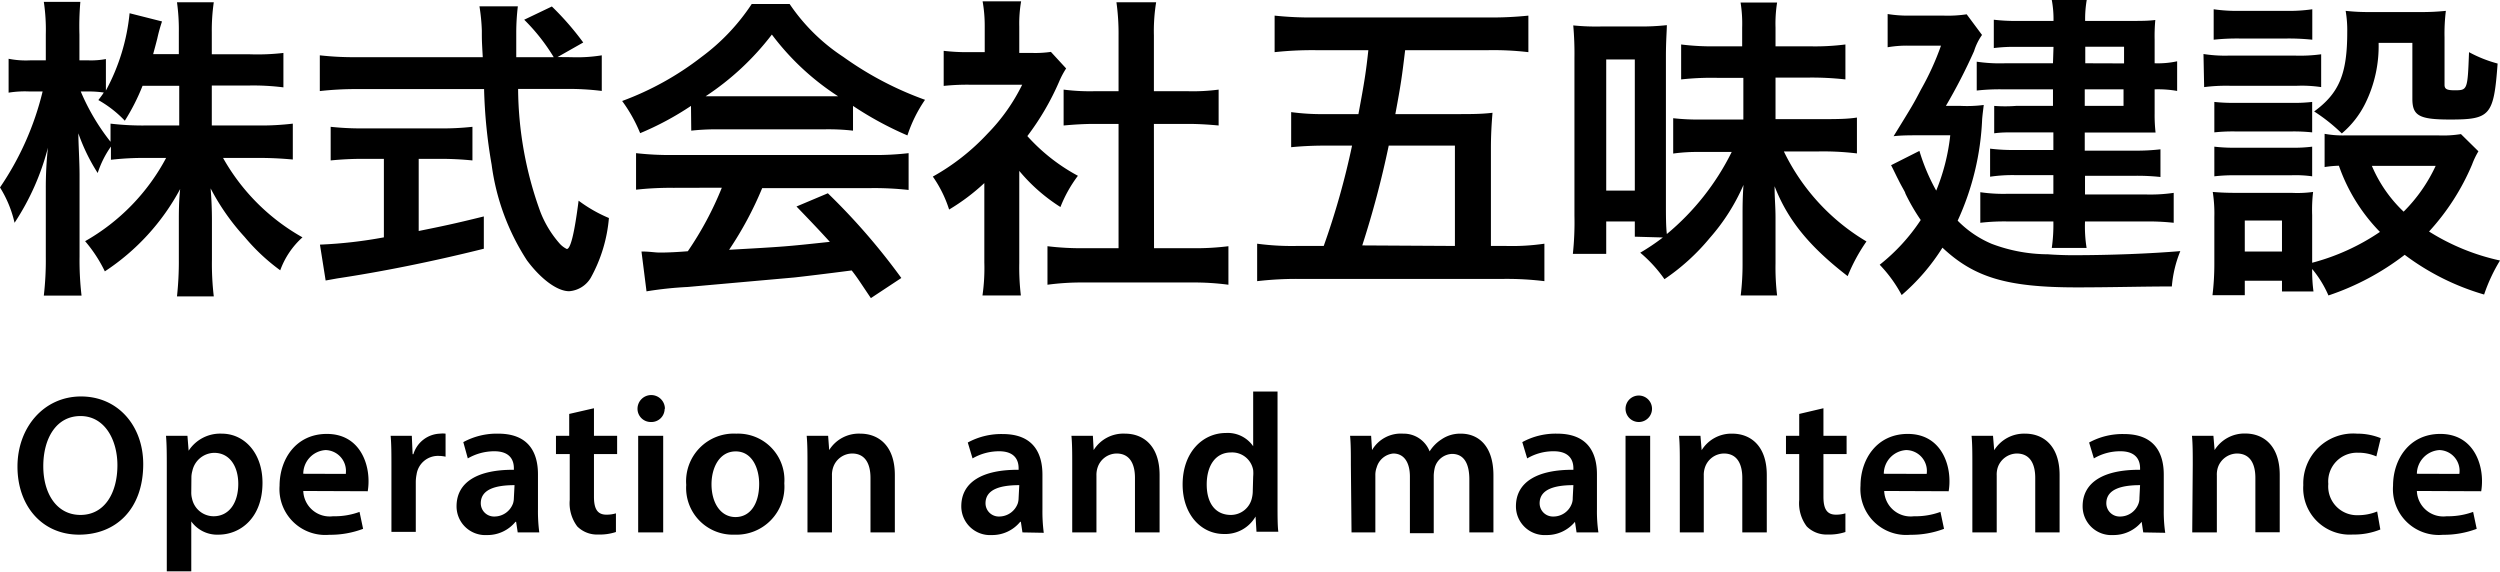 <svg xmlns="http://www.w3.org/2000/svg" width="188.86" height="43.19"><g data-name="レイヤー 2"><path d="M16 9.48h3.55a20.2 20.2 0 0 0 2.57-.14v2.71c-.79-.07-1.56-.12-2.59-.12h-2.68a15.69 15.69 0 0 0 6 6 6.16 6.16 0 0 0-1.68 2.49 15 15 0 0 1-2.69-2.52 17.11 17.11 0 0 1-2.57-3.67c.07.82.1 1.68.1 2.38v3a21.1 21.1 0 0 0 .14 2.78h-2.78a24.34 24.34 0 0 0 .14-2.78v-2.86c0-.67 0-1.53.1-2.47a17.11 17.11 0 0 1-5.69 6.22 10.55 10.55 0 0 0-1.49-2.28 15.71 15.71 0 0 0 6.12-6.29H11a21.9 21.9 0 0 0-2.62.14v-1a7.48 7.48 0 0 0-1 2 14.18 14.18 0 0 1-1.46-3c0 .79.09 2.11.09 3.16v6.15a22.88 22.88 0 0 0 .15 2.95H3.31a23.31 23.31 0 0 0 .15-2.95v-5.12a28.32 28.32 0 0 1 .16-3.1 18.81 18.81 0 0 1-2.52 5.67A8.68 8.68 0 0 0 0 14.16a22.05 22.05 0 0 0 3.22-7.25h-1A7.69 7.69 0 0 0 .65 7V4.44a6.71 6.71 0 0 0 1.61.12h1.2V2.62A14.27 14.27 0 0 0 3.31.14h2.76A21.37 21.37 0 0 0 6 2.62v1.94h.72A6 6 0 0 0 8 4.46v2.38A15.4 15.4 0 0 0 9.79 1l2.45.62a12 12 0 0 0-.36 1.3c-.14.55-.19.72-.31 1.17h1.94V2.45a15.07 15.07 0 0 0-.14-2.28h2.78A14.89 14.89 0 0 0 16 2.45V4.1h2.83a17.22 17.22 0 0 0 2.58-.1v2.6a18.13 18.13 0 0 0-2.57-.14H16zm-5.23-3a15.89 15.89 0 0 1-1.34 2.64 8.47 8.47 0 0 0-2-1.56c.22-.29.29-.38.41-.57a8.06 8.06 0 0 0-1.14-.08h-.6a16.38 16.38 0 0 0 2.25 3.8V9.34a20.61 20.61 0 0 0 2.65.14h2.54v-3zm32.36-2.16a11.68 11.68 0 0 0 2.33-.14v2.69a20.23 20.23 0 0 0-2.81-.15h-3.51A27.59 27.59 0 0 0 40.82 16a8 8 0 0 0 1.44 2.38 1.76 1.76 0 0 0 .56.43c.28 0 .57-1.15.89-3.65A10.72 10.72 0 0 0 46 16.47 11.28 11.28 0 0 1 44.62 21 2.08 2.08 0 0 1 43 22c-.91 0-2.14-.92-3.19-2.33a17.43 17.43 0 0 1-2.67-7.23 38.21 38.21 0 0 1-.57-5.71h-9.6a24.21 24.21 0 0 0-2.81.15v-2.7a23.31 23.31 0 0 0 2.81.14h9.5c-.07-1.25-.07-1.25-.07-2a14.16 14.16 0 0 0-.18-1.84h2.9A16.87 16.87 0 0 0 39 2.42v1.9h2.83a14.52 14.52 0 0 0-2.23-2.83l2.09-1a21.48 21.48 0 0 1 2.37 2.72l-1.94 1.1zM27.41 12a24.18 24.18 0 0 0-2.43.12V9.58a21.89 21.89 0 0 0 2.48.12h5.8a20.9 20.9 0 0 0 2.43-.12v2.54a23.86 23.86 0 0 0-2.4-.12h-1.66v5.45c1.68-.34 2.62-.53 4.92-1.1v2.44c-4 1-7.85 1.76-11.06 2.24l-.89.16-.43-2.71a33.82 33.82 0 0 0 4.83-.55V12zM52.2 8a22.36 22.36 0 0 1-3.84 2.06A11.33 11.33 0 0 0 47 7.63a22.44 22.44 0 0 0 6-3.33 15.68 15.68 0 0 0 3.79-4h2.86a14.42 14.42 0 0 0 4.06 4 25.2 25.2 0 0 0 6.17 3.24 10.49 10.49 0 0 0-1.33 2.69A25.55 25.55 0 0 1 64.44 8v1.87a16.55 16.55 0 0 0-2.16-.1h-8a17.34 17.34 0 0 0-2.06.1zm-1.32 6.19a23.8 23.8 0 0 0-2.83.14v-2.76a22.78 22.78 0 0 0 2.83.14h14.95a21.91 21.91 0 0 0 2.81-.14v2.78a23.67 23.67 0 0 0-2.81-.14h-8.25a26.54 26.54 0 0 1-2.5 4.66c4.25-.24 4.25-.24 7.61-.6-.77-.84-1.18-1.28-2.52-2.67l2.37-1a48.94 48.94 0 0 1 5.55 6.4l-2.3 1.52c-.8-1.18-1-1.52-1.45-2.09-2 .26-3.43.43-4.32.53l-8.08.72a27.29 27.29 0 0 0-3.1.33L48.46 19c.64 0 1 .08 1.39.08.17 0 .89 0 2.11-.1a24.93 24.93 0 0 0 2.57-4.8zm11.38-6.92h1.05a19.4 19.4 0 0 1-5-4.66 20.43 20.43 0 0 1-5 4.66h1zM77 19.87a18 18 0 0 0 .12 2.45h-2.9a14.4 14.4 0 0 0 .14-2.49v-6a15.63 15.63 0 0 1-2.66 2 9.19 9.19 0 0 0-1.23-2.49 16.82 16.82 0 0 0 4.13-3.24 14.2 14.2 0 0 0 2.62-3.7h-3.93a16.93 16.93 0 0 0-2 .09V3.84a14.93 14.93 0 0 0 1.9.1h1.2v-2A10.56 10.56 0 0 0 74.23.1h2.91A9.81 9.81 0 0 0 77 2v2h1a8.22 8.22 0 0 0 1.39-.08l1.15 1.25a6.44 6.44 0 0 0-.53 1 19.86 19.86 0 0 1-2.4 4.11 14.08 14.08 0 0 0 3.82 3 9.88 9.88 0 0 0-1.32 2.36A13.24 13.24 0 0 1 77 12.91zm10.18-1.12h2.88a19.9 19.9 0 0 0 2.74-.15v2.91a19.75 19.75 0 0 0-2.74-.17h-8.22a19.31 19.31 0 0 0-2.71.17V18.6a20.94 20.94 0 0 0 2.76.15h2.61V9.36h-1.8c-.81 0-1.58.05-2.35.12V6.77a15.67 15.67 0 0 0 2.35.12h1.8V2.67a17 17 0 0 0-.16-2.5h3a13.52 13.52 0 0 0-.17 2.5v4.22h2.54a15.05 15.05 0 0 0 2.35-.12v2.71c-.76-.07-1.51-.12-2.35-.12h-2.54zm12.82-.17a58.83 58.83 0 0 0 2.14-7.58h-2.08c-.94 0-1.8.05-2.52.12V8.47a17.46 17.46 0 0 0 2.59.15h2.49c.46-2.45.58-3.24.75-4.83h-4a26.58 26.58 0 0 0-3.08.15V1.18a25.78 25.78 0 0 0 3 .14h13.17a27 27 0 0 0 3-.14v2.76a22.59 22.59 0 0 0-3-.15h-6.31c-.24 2-.31 2.52-.74 4.83h4.51c1.22 0 2 0 2.83-.1-.07.86-.12 1.68-.12 2.69v7.37h1.11a17 17 0 0 0 2.93-.17v2.83a23.59 23.59 0 0 0-3.1-.17H98.09a25.76 25.76 0 0 0-3.12.17v-2.83a19.65 19.65 0 0 0 3 .17zm9.91 0V11h-5a73.06 73.06 0 0 1-2 7.54zm13.59-.7v-1.15h-2.16v2.45h-2.52a22.58 22.58 0 0 0 .12-2.88V4.39a24.24 24.24 0 0 0-.09-2.47A17.31 17.31 0 0 0 121 2h2.84a17.63 17.63 0 0 0 2.08-.1c0 .43-.07 1.15-.07 2.38v11c0 1 0 1.8.07 2.4a19 19 0 0 0 4.9-6.2h-2.42a13.23 13.23 0 0 0-2 .12V8.93a16.72 16.72 0 0 0 2.06.1h3.24V5.88h-2A21.18 21.18 0 0 0 127 6V3.36a18.94 18.94 0 0 0 2.61.14h2V2.09a10.13 10.13 0 0 0-.12-1.9h2.76a10.13 10.13 0 0 0-.12 1.9V3.5h2.62a18.14 18.14 0 0 0 2.66-.14V6a23 23 0 0 0-2.71-.14h-2.57V9h3.29c1.25 0 2.11 0 2.86-.12v2.71a21.15 21.15 0 0 0-2.86-.15h-2.66a16 16 0 0 0 6.24 6.8 13.29 13.29 0 0 0-1.42 2.62c-2.93-2.26-4.54-4.27-5.52-6.79 0 1 .07 1.46.07 2.4v3.4a17.9 17.9 0 0 0 .12 2.45h-2.75a19.54 19.54 0 0 0 .14-2.45v-3.48c0-.81 0-1.41.07-2.42a15.21 15.21 0 0 1-2.54 4 16.2 16.2 0 0 1-3.43 3.12 10.27 10.27 0 0 0-1.83-2 16.32 16.32 0 0 0 1.71-1.15zm-2.16-3.48h2.16V4.49h-2.16zM148.13 8a9.79 9.79 0 0 0 1.73-.07c-.05.43-.08.62-.12 1.06a20.34 20.34 0 0 1-1.85 7.68 7.89 7.89 0 0 0 2.57 1.75 12.1 12.1 0 0 0 4.25.79c.62.05 1.46.07 1.82.07 2.93 0 5.9-.12 8.18-.31a9 9 0 0 0-.64 2.67c-2.26 0-4.57.07-7.18.07-5.28 0-7.75-.75-10.15-3a15.7 15.7 0 0 1-3.08 3.58A10.22 10.22 0 0 0 142 20a14.37 14.37 0 0 0 3.1-3.38 15.16 15.16 0 0 1-1.16-2c0-.1-.26-.48-.55-1.08-.12-.22-.29-.6-.53-1.06L145 11.4a14.83 14.83 0 0 0 1.27 3 15.42 15.42 0 0 0 1.06-4.18H145c-.67 0-1.37 0-1.95.07 1.49-2.42 1.49-2.42 2.07-3.53a20.58 20.58 0 0 0 1.51-3.31h-2.4a8.44 8.44 0 0 0-1.63.12V1.06a9.7 9.7 0 0 0 1.7.12h2.55a9.49 9.49 0 0 0 1.72-.1l1.16 1.56a4.29 4.29 0 0 0-.6 1.22A41.86 41.86 0 0 1 147 8zm7-4.46h-2.81a12.38 12.38 0 0 0-1.7.09V1.49a13.74 13.74 0 0 0 1.84.09h2.67A7.87 7.87 0 0 0 155 0h2.64a8.48 8.48 0 0 0-.12 1.58H161c.74 0 1.29 0 1.82-.07a13.45 13.45 0 0 0-.05 1.49v1.78a6.81 6.81 0 0 0 1.7-.15v2.24a8.18 8.18 0 0 0-1.7-.12v1.82a11.61 11.61 0 0 0 .07 1.44h-5.35v1.37h3.72a15.49 15.49 0 0 0 2-.1v2.09a16.74 16.74 0 0 0-2-.09h-3.7v1.41h4.56a12.25 12.25 0 0 0 2.14-.12v2.26a17.94 17.94 0 0 0-2.14-.1h-4.56a10.22 10.22 0 0 0 .12 2H155a12.47 12.47 0 0 0 .12-2h-3.46a15.46 15.46 0 0 0-2.06.1v-2.31a12.09 12.09 0 0 0 2.09.12h3.43v-1.41h-2.86a11.5 11.5 0 0 0-1.92.12v-2.12a13.93 13.93 0 0 0 1.92.1h2.86V10h-2.93c-.65 0-1 0-1.54.07V8a10.8 10.8 0 0 0 1.65 0h2.79V6.75h-3.7a15.61 15.61 0 0 0-2.06.09V4.66a11.94 11.94 0 0 0 2.16.12h3.6zm5.33 1.25V3.53h-2.93v1.25zM157.49 8h2.93V6.75h-2.93zm8.97-3.92a10.46 10.46 0 0 0 1.95.12h4.94a11.78 11.78 0 0 0 2-.1v2.48a10 10 0 0 0-1.83-.1h-5.06a13.27 13.27 0 0 0-1.95.1zm20.77 7.35a5.93 5.93 0 0 0-.48 1 17.6 17.6 0 0 1-3.25 5.06 16.71 16.71 0 0 0 5.36 2.19 12.68 12.68 0 0 0-1.2 2.57 18.59 18.59 0 0 1-6-3 19.63 19.63 0 0 1-5.76 3.07 8.18 8.18 0 0 0-1.23-2 11.68 11.68 0 0 0 .1 1.7h-2.38v-.81h-2.81v1.09h-2.44a19.55 19.55 0 0 0 .14-2.38v-3.53a10.65 10.65 0 0 0-.12-1.89c.6.05 1.1.07 1.85.07h4.13a8.65 8.65 0 0 0 1.6-.07 11.71 11.71 0 0 0-.07 1.75v3.6a16.66 16.66 0 0 0 5.12-2.33 13.51 13.51 0 0 1-3.1-5 8 8 0 0 0-1.08.1v-2.51a7.78 7.78 0 0 0 1.53.12h7.09a8.55 8.55 0 0 0 1.68-.1zM167.23.7a12.24 12.24 0 0 0 2 .12h3.45a12.24 12.24 0 0 0 2-.12V3a17 17 0 0 0-2-.09h-3.45a16.48 16.48 0 0 0-2 .09zm.05 7a12.94 12.94 0 0 0 1.58.07h4.28a11.43 11.43 0 0 0 1.53-.07V10a13.24 13.24 0 0 0-1.53-.07h-4.28a13.15 13.15 0 0 0-1.58.07zm0 3.38a12.57 12.57 0 0 0 1.58.08h4.28a11.05 11.05 0 0 0 1.53-.08v2.24a9 9 0 0 0-1.58-.08h-4.25a12.91 12.91 0 0 0-1.56.08zm2.3 7.92h2.81v-2.34h-2.81zm10.11-15.76a9.79 9.79 0 0 1-1 4.56 7.06 7.06 0 0 1-1.78 2.28 13.2 13.2 0 0 0-2.09-1.66c1.9-1.39 2.5-2.85 2.5-6a8.69 8.69 0 0 0-.12-1.6 15.76 15.76 0 0 0 1.89.09h3.68a17.57 17.57 0 0 0 2-.09 14 14 0 0 0-.1 2v3.59c0 .31.17.41.74.41 1 0 1 0 1.11-2.88a9.74 9.74 0 0 0 2.16.86c-.29 3.94-.55 4.23-3.6 4.23-2.33 0-2.84-.29-2.84-1.57V3.24zm-.51 9.29a10.32 10.32 0 0 0 2.4 3.46 12 12 0 0 0 2.42-3.46zM10.82 35.06c0 3.4-2.06 5.33-4.85 5.33s-4.65-2.17-4.65-5.14 2-5.3 4.8-5.3 4.7 2.23 4.7 5.11zm-7.55.16c0 2.05 1 3.68 2.81 3.68s2.79-1.64 2.79-3.76c0-1.9-.95-3.71-2.79-3.71s-2.81 1.7-2.81 3.79zm9.33.13c0-1 0-1.74-.06-2.43h1.62l.09 1.13a2.84 2.84 0 0 1 2.51-1.29c1.68 0 3.07 1.44 3.07 3.71 0 2.64-1.66 3.92-3.33 3.92a2.4 2.4 0 0 1-2.05-1v3.77H12.6zm1.85 1.82a1.74 1.74 0 0 0 .06.51A1.67 1.67 0 0 0 16.13 39C17.3 39 18 38 18 36.55c0-1.29-.63-2.34-1.82-2.34a1.72 1.72 0 0 0-1.65 1.37 1.77 1.77 0 0 0-.07.46zm8.46-.08A2 2 0 0 0 25.16 39a5.46 5.46 0 0 0 2-.33l.27 1.28a7 7 0 0 1-2.55.45 3.46 3.46 0 0 1-3.76-3.7c0-2 1.23-3.92 3.57-3.92s3.15 2 3.15 3.55a4.54 4.54 0 0 1-.06.78zm3.21-1.29A1.58 1.58 0 0 0 24.6 34a1.8 1.8 0 0 0-1.69 1.79zm3.45-.53c0-1 0-1.69-.06-2.35h1.6l.06 1.39h.06a2.18 2.18 0 0 1 2-1.55 1.91 1.91 0 0 1 .43 0v1.74a2.53 2.53 0 0 0-.54-.06 1.63 1.63 0 0 0-1.65 1.4 3 3 0 0 0-.06.56v3.78h-1.84zm9.54 4.95l-.12-.8h-.05a2.73 2.73 0 0 1-2.16 1 2.17 2.17 0 0 1-2.29-2.17c0-1.85 1.63-2.78 4.33-2.76v-.12c0-.49-.19-1.28-1.48-1.28a4 4 0 0 0-2 .54L35 33.4a5.28 5.28 0 0 1 2.64-.64c2.34 0 3 1.48 3 3.07v2.64a12.43 12.43 0 0 0 .1 1.75zm-.24-3.57c-1.31 0-2.55.26-2.55 1.37a1 1 0 0 0 1 1 1.5 1.5 0 0 0 1.44-1 1.44 1.44 0 0 0 .06-.4zm6-5.81v2.08h1.75v1.38h-1.75v3.22c0 .89.24 1.36.94 1.36a2.42 2.42 0 0 0 .72-.1v1.41a3.87 3.87 0 0 1-1.33.19 2.11 2.11 0 0 1-1.59-.61 2.91 2.91 0 0 1-.57-2V34.3H42v-1.38h1v-1.65zm5.34.04a1 1 0 0 1-1.05 1 1 1 0 0 1-1-1 1 1 0 0 1 2.07 0zm-2 9.34v-7.3h1.89v7.3zm11.04-3.71a3.62 3.62 0 0 1-3.75 3.88 3.53 3.53 0 0 1-3.66-3.76 3.6 3.6 0 0 1 3.78-3.87 3.5 3.5 0 0 1 3.63 3.75zm-5.5.07c0 1.41.69 2.48 1.81 2.48s1.79-1 1.79-2.51c0-1.14-.51-2.45-1.77-2.45s-1.83 1.27-1.83 2.48zM61 35.1c0-.84 0-1.55-.06-2.18h1.62l.08 1.08A2.64 2.64 0 0 1 65 32.76c1.28 0 2.6.82 2.6 3.13v4.33h-1.84V36.1c0-1.05-.39-1.84-1.39-1.84a1.53 1.53 0 0 0-1.44 1.08 1.79 1.79 0 0 0-.08.59v4.29H61zm16.24 5.12l-.12-.8h-.05a2.73 2.73 0 0 1-2.16 1 2.17 2.17 0 0 1-2.29-2.17c0-1.85 1.63-2.78 4.33-2.76v-.12c0-.49-.19-1.28-1.48-1.28a4 4 0 0 0-2 .54l-.36-1.2a5.28 5.28 0 0 1 2.64-.64c2.34 0 3 1.48 3 3.07v2.64a12.43 12.43 0 0 0 .1 1.75zM77 36.65c-1.31 0-2.55.26-2.55 1.37a1 1 0 0 0 1 1 1.5 1.5 0 0 0 1.44-1 1.44 1.44 0 0 0 .06-.4zm4-1.55c0-.84 0-1.55-.06-2.18h1.62l.06 1.08A2.64 2.64 0 0 1 85 32.76c1.28 0 2.6.82 2.6 3.13v4.33h-1.86V36.1c0-1.05-.39-1.84-1.39-1.84a1.53 1.53 0 0 0-1.44 1.08 1.79 1.79 0 0 0-.08.59v4.29H81zm15.51-5.52v8.59c0 .75 0 1.56.06 2h-1.65l-.07-1.15a2.64 2.64 0 0 1-2.39 1.32c-1.74 0-3.12-1.49-3.12-3.74 0-2.44 1.52-3.89 3.27-3.89a2.33 2.33 0 0 1 2.06 1v-4.13zM94.67 36a2.72 2.72 0 0 0 0-.49A1.61 1.61 0 0 0 93 34.18c-1.18 0-1.84 1-1.84 2.42s.66 2.3 1.83 2.3a1.63 1.63 0 0 0 1.59-1.3 2.29 2.29 0 0 0 .06-.54zm7.38-.9c0-.84 0-1.55-.06-2.18h1.59l.07 1.08a2.52 2.52 0 0 1 2.35-1.24 2.1 2.1 0 0 1 2 1.34 2.9 2.9 0 0 1 .9-.91 2.48 2.48 0 0 1 1.47-.43c1.22 0 2.45.82 2.45 3.16v4.3H111v-4c0-1.22-.42-1.93-1.31-1.93a1.41 1.41 0 0 0-1.29 1 3 3 0 0 0-.09.62v4.37h-1.8V36c0-1-.4-1.74-1.26-1.74a1.45 1.45 0 0 0-1.25 1.05 1.61 1.61 0 0 0-.1.6v4.31h-1.8zm17.05 5.12l-.12-.8a2.75 2.75 0 0 1-2.16 1 2.17 2.17 0 0 1-2.3-2.17c0-1.85 1.64-2.78 4.34-2.76v-.12c0-.49-.2-1.28-1.49-1.28a3.89 3.89 0 0 0-2 .54L115 33.4a5.25 5.25 0 0 1 2.64-.64c2.34 0 3 1.48 3 3.07v2.64a11 11 0 0 0 .11 1.75zm-.24-3.57c-1.3 0-2.55.26-2.55 1.37a1 1 0 0 0 1 1 1.48 1.48 0 0 0 1.44-1 1.14 1.14 0 0 0 .06-.4zm5.94-5.77a1 1 0 1 1-1-1 1 1 0 0 1 1 1zm-2 9.34v-7.3h1.86v7.3zm4.1-5.12c0-.84 0-1.55-.06-2.18h1.62l.09 1.09a2.64 2.64 0 0 1 2.32-1.25c1.28 0 2.6.82 2.6 3.13v4.33h-1.85V36.1c0-1.05-.39-1.84-1.39-1.84a1.53 1.53 0 0 0-1.44 1.08 1.79 1.79 0 0 0-.08.59v4.29h-1.81zm10.85-4.26v2.08h1.75v1.38h-1.75v3.22c0 .89.24 1.36.94 1.36a2.42 2.42 0 0 0 .72-.1v1.41a3.87 3.87 0 0 1-1.33.19 2.11 2.11 0 0 1-1.59-.61 2.91 2.91 0 0 1-.57-2V34.3h-1v-1.38h1v-1.65zm4.59 6.25a2 2 0 0 0 2.25 1.91 5.46 5.46 0 0 0 2-.33l.27 1.28a7 7 0 0 1-2.55.45 3.46 3.46 0 0 1-3.76-3.7c0-2 1.23-3.92 3.57-3.92s3.15 2 3.15 3.55a4.54 4.54 0 0 1-.06.78zm3.21-1.29A1.58 1.58 0 0 0 144 34a1.8 1.8 0 0 0-1.69 1.79zm3.45-.7c0-.84 0-1.55-.06-2.18h1.62l.09 1.09a2.66 2.66 0 0 1 2.35-1.25c1.27 0 2.59.82 2.59 3.13v4.33h-1.84V36.1c0-1.05-.39-1.84-1.4-1.84a1.55 1.55 0 0 0-1.44 1.08 1.8 1.8 0 0 0-.07.59v4.29H149zm12.91 5.12l-.12-.8a2.75 2.75 0 0 1-2.16 1 2.17 2.17 0 0 1-2.3-2.17c0-1.85 1.64-2.78 4.34-2.76v-.12c0-.49-.2-1.28-1.49-1.28a3.89 3.89 0 0 0-2 .54l-.36-1.2a5.25 5.25 0 0 1 2.64-.64c2.34 0 3 1.48 3 3.07v2.64a11 11 0 0 0 .11 1.75zm-.24-3.57c-1.3 0-2.55.26-2.55 1.37a1 1 0 0 0 1 1 1.48 1.48 0 0 0 1.44-1 1.14 1.14 0 0 0 .06-.4zm3.98-1.55c0-.84 0-1.55-.06-2.18h1.62l.09 1.08a2.66 2.66 0 0 1 2.33-1.25c1.27 0 2.59.82 2.59 3.13v4.33h-1.84V36.1c0-1.05-.39-1.84-1.4-1.84a1.55 1.55 0 0 0-1.44 1.08 1.8 1.8 0 0 0-.07.59v4.29h-1.86zm14.17 4.9a5.3 5.3 0 0 1-2.07.38 3.51 3.51 0 0 1-3.75-3.73 3.77 3.77 0 0 1 4.06-3.89 4.71 4.71 0 0 1 1.79.34l-.33 1.38a3.37 3.37 0 0 0-1.4-.28 2.17 2.17 0 0 0-2.23 2.36 2.17 2.17 0 0 0 2.23 2.36 3.81 3.81 0 0 0 1.46-.28zm2.76-2.91a2 2 0 0 0 2.25 1.91 5.52 5.52 0 0 0 2-.33l.27 1.28a7 7 0 0 1-2.55.45 3.46 3.46 0 0 1-3.77-3.7c0-2 1.23-3.92 3.57-3.92s3.15 2 3.15 3.55a4.54 4.54 0 0 1-.06.78zm3.21-1.29a1.57 1.57 0 0 0-1.51-1.8 1.82 1.82 0 0 0-1.7 1.79z" data-name="ﾑ饑1"/></g></svg>
